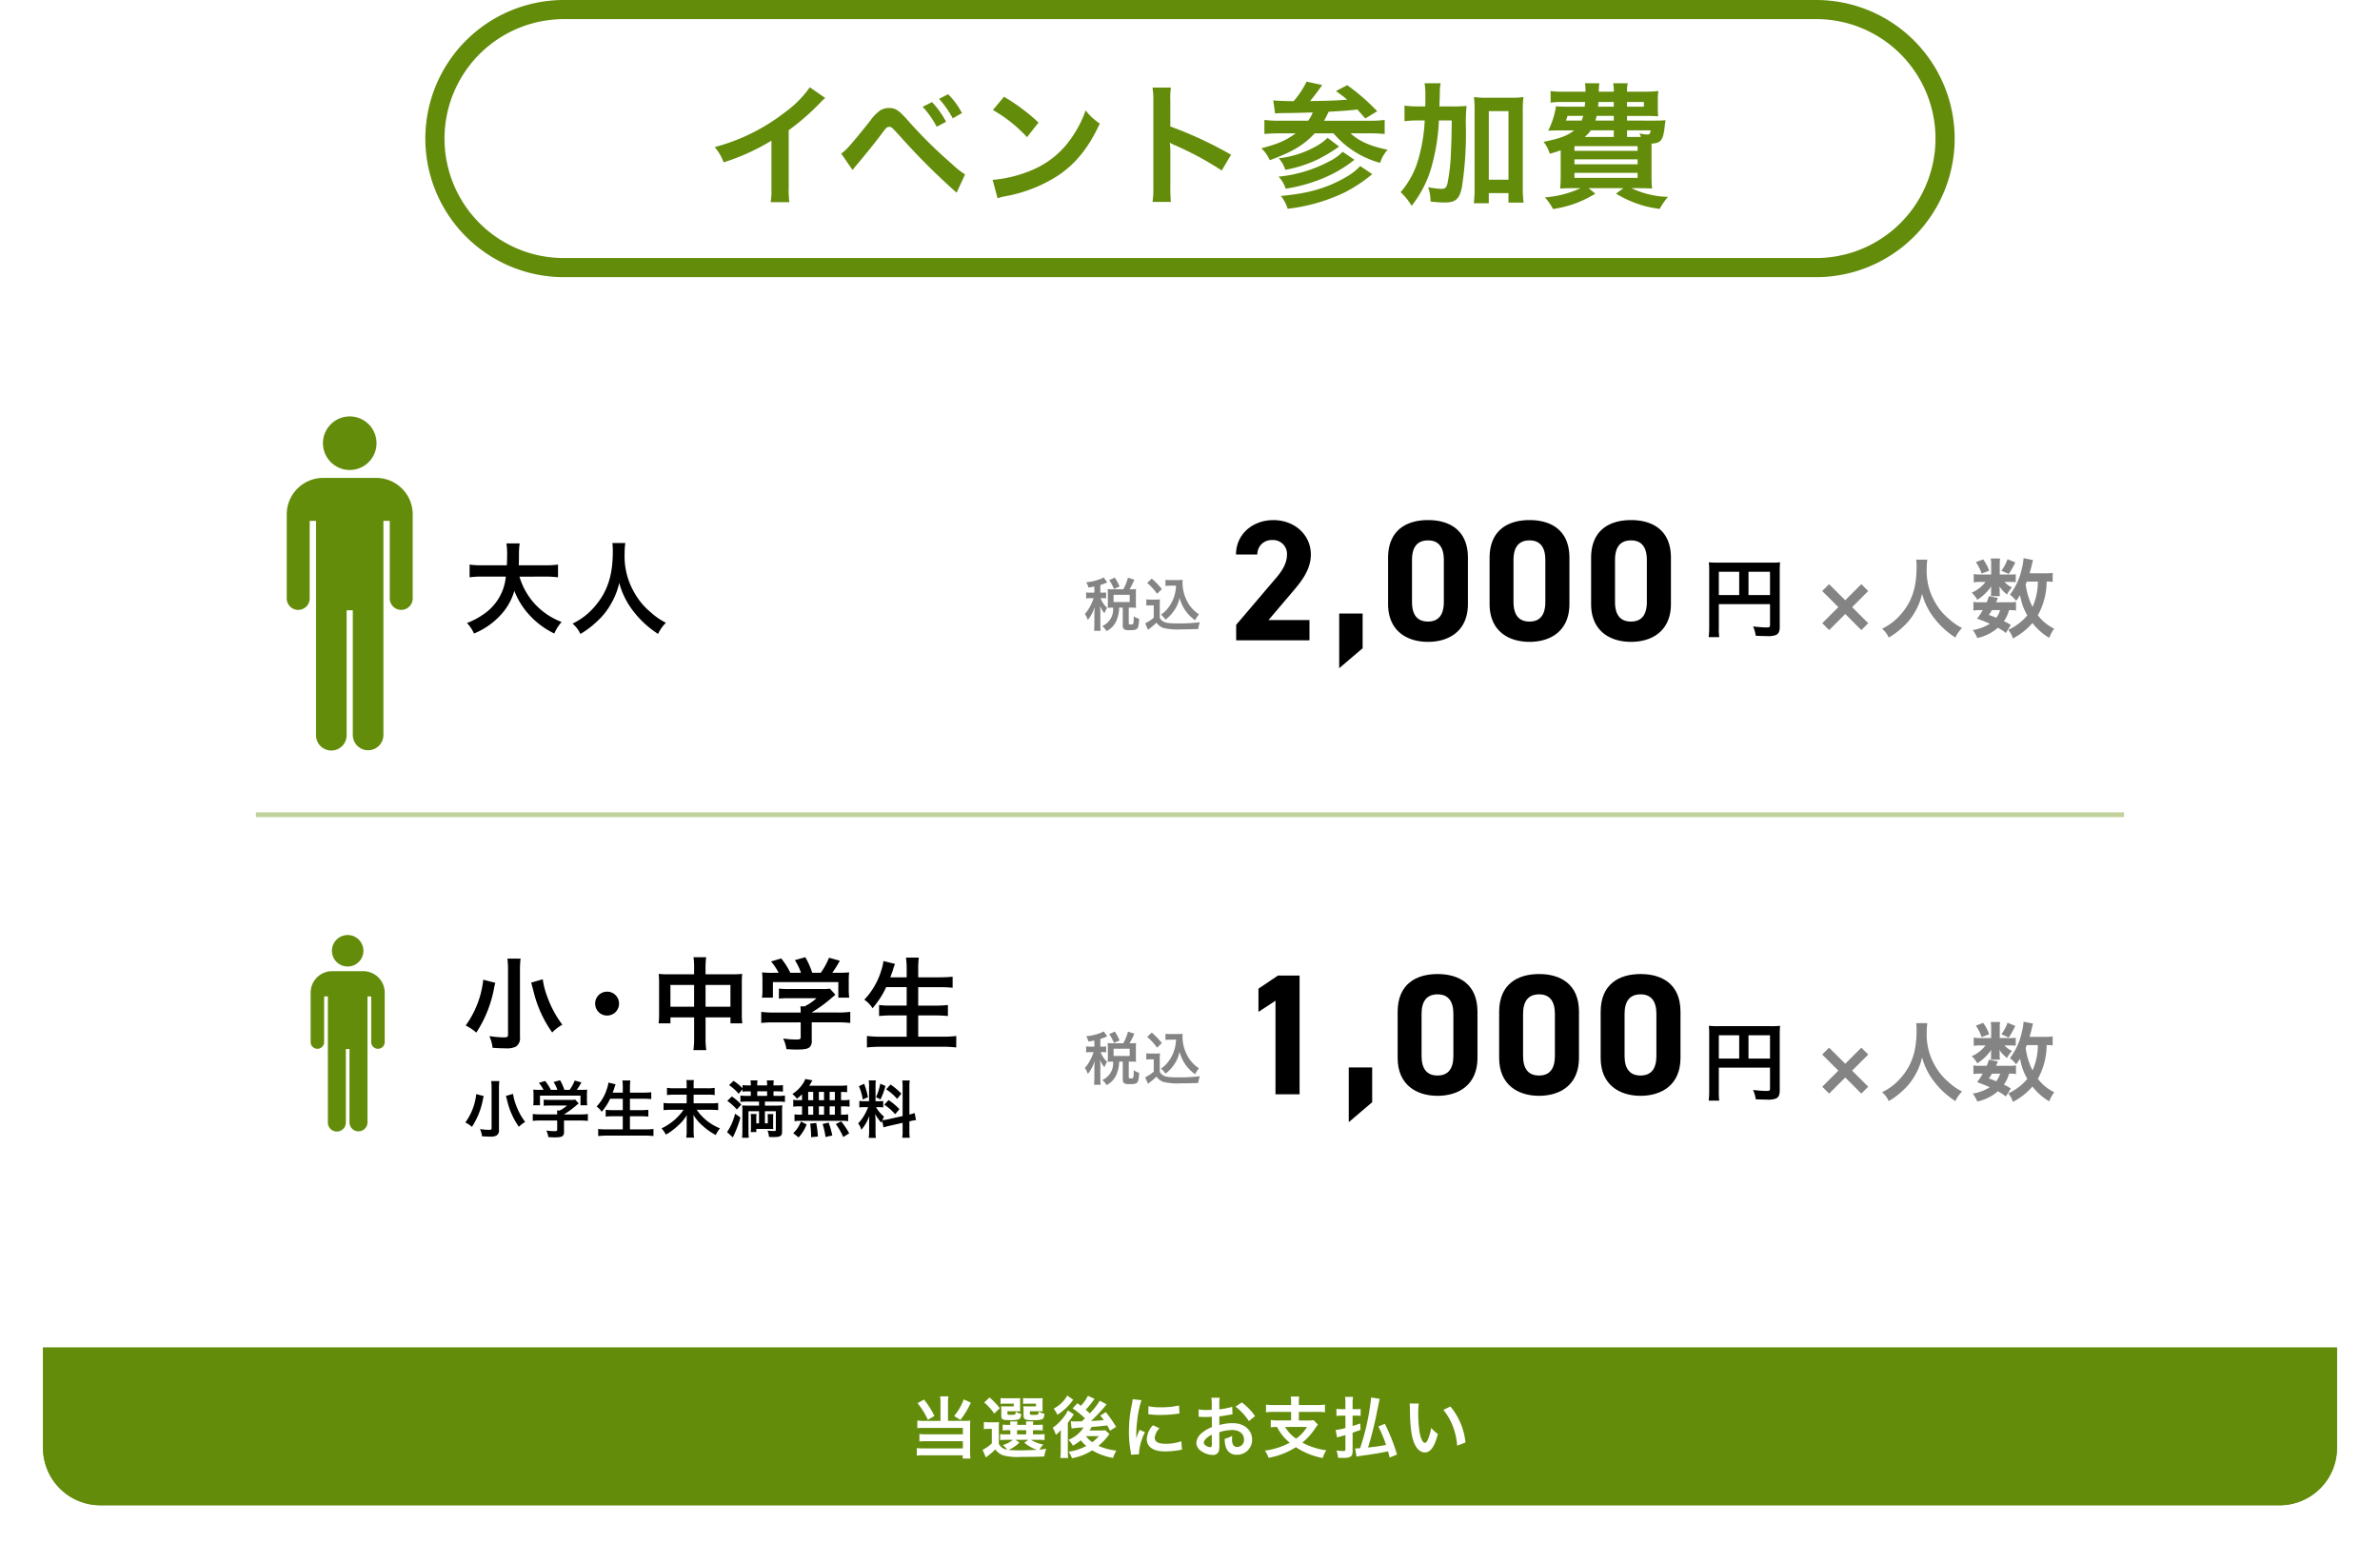 <svg xmlns="http://www.w3.org/2000/svg" width="498" height="327" viewBox="0 0 498 327"><defs><filter id="a" x="0" y="19" width="498" height="308" filterUnits="userSpaceOnUse"><feOffset dy="3"/><feGaussianBlur stdDeviation="3" result="b"/><feFlood flood-opacity=".161"/><feComposite operator="in" in2="b"/><feComposite in="SourceGraphic"/></filter></defs><g transform="translate(-3278 -5081)"><g transform="translate(3278 5081)" filter="url(#a)"><rect width="480" height="290" rx="12" transform="translate(9 25)" fill="#fff"/></g><rect width="320" height="58" rx="29" transform="translate(3367 5081)" fill="#fff"/><path d="M3396 5085a25.008 25.008 0 00-9.73 48.037A24.84 24.84 0 003396 5135h262a25.008 25.008 0 009.73-48.037A24.84 24.84 0 003658 5085h-262m0-4h262a29 29 0 010 58h-262a29 29 0 010-58z" fill="#638c0b"/><path d="M3447.452 5099.264a22.4 22.4 0 01-5.208 5.236 40.892 40.892 0 01-14.7 7.28 10.532 10.532 0 011.876 3.192 45.366 45.366 0 0010-4.536v9.856a15.749 15.749 0 01-.168 3.024h3.92a21.182 21.182 0 01-.14-3.108v-11.956a49.514 49.514 0 006.608-5.768 11.534 11.534 0 011.036-.98zm8.932 17.3c.392-.476.5-.616.952-1.148 1.512-1.792 3.864-4.7 5.012-6.244s1.26-1.624 1.708-1.624c.476 0 .476 0 2.268 1.96a142.678 142.678 0 0011.844 11.82l1.764-3.836a16.829 16.829 0 01-2.66-2.1 96.212 96.212 0 01-9.072-8.932c-2.128-2.408-2.772-2.856-4.172-2.856a3.561 3.561 0 00-1.9.532 9.478 9.478 0 00-2.1 2.212c-3.752 4.7-5.208 6.356-6.02 6.776zm14.672-13.216a18.9 18.9 0 012.944 4.176l1.96-1.036a18.146 18.146 0 00-2.94-4.116zm8.232 1.316a15.5 15.5 0 00-2.912-3.948l-1.876.98a20.63 20.63 0 012.856 4.06zm6.468-.644a29.4 29.4 0 017.14 5.684l2.408-3.052a39.656 39.656 0 00-7.224-5.4zm.98 18.48a9.912 9.912 0 011.848-.472 30.244 30.244 0 0010.668-4.2c3.836-2.548 6.5-5.852 8.876-10.976a12.074 12.074 0 01-2.968-2.744 23.381 23.381 0 01-2.856 5.6 18.707 18.707 0 01-8.316 6.86 26.68 26.68 0 01-8.288 2.072zm36.264.76a30.782 30.782 0 01-.112-3.108v-7.392a14.476 14.476 0 00-.112-1.9 9.047 9.047 0 00.952.476 66.246 66.246 0 019.908 5.344l1.96-3.3a82.262 82.262 0 00-12.712-5.912v-5.208a18.77 18.77 0 01.116-2.94h-3.84a18 18 0 01.168 2.856v17.948a18.862 18.862 0 01-.168 3.136zm21.808-18.508a11.992 11.992 0 011.456-.084 281.39 281.39 0 006.412-.14 6.317 6.317 0 01-.952 1.736h-5.88a23.983 23.983 0 01-3.276-.168v2.94c.9-.084 2.072-.14 3.332-.14h3.22c-2.016 1.484-3.64 2.212-7.2 3.136a7.208 7.208 0 011.764 2.492c4.736-1.736 7.06-3.108 9.416-5.624h3.92a19.622 19.622 0 009.772 6.188 6.927 6.927 0 011.564-2.748c-3.584-.728-5.992-1.792-7.756-3.444h3.836a32.933 32.933 0 013.3.14v-2.936a22.986 22.986 0 01-3.332.168h-9.348c.42-.756.588-1.092.952-1.876 2.716-.168 4.088-.252 6.02-.476l1.652 1.876 2.492-1.512a43.985 43.985 0 00-6.272-5.46l-2.352 1.232c1.148.84 1.484 1.092 2.352 1.792-2.436.2-3.024.224-7.784.308.812-.952 1.6-2.016 2.3-3a4.1 4.1 0 01.252-.364l-3.276-.7a18.467 18.467 0 01-2.716 4.088c-1.932-.028-3.36-.084-4.256-.168zm17.808 11a12.233 12.233 0 01-2.916 2.272c-3.888 2.296-7.948 3.476-13.688 3.976a8.352 8.352 0 011.428 2.688 37.256 37.256 0 0011.676-3.3 30.75 30.75 0 006.02-3.948zm-6.832-5.908a10.393 10.393 0 01-1.96 1.512 20.719 20.719 0 01-8.26 2.772 6.256 6.256 0 011.372 2.412 26.472 26.472 0 007.2-2.38 34.966 34.966 0 004.06-2.492zm3.164 2.916a10.082 10.082 0 01-2.716 1.96 28.562 28.562 0 01-10.7 3.248 6.34 6.34 0 011.484 2.52 33.634 33.634 0 008.092-2.3 26.785 26.785 0 006.3-3.752zm20.244-9.492c.084-2.464.084-2.464.084-3a9.908 9.908 0 01.168-1.848h-3.36a14.654 14.654 0 01.168 2.492c0 1.484 0 1.54-.028 2.352h-1.26a20.579 20.579 0 01-3.08-.168v3.276a19.63 19.63 0 012.828-.168h1.4a35.072 35.072 0 01-1.312 8.04 17.993 17.993 0 01-3.728 6.972 12.519 12.519 0 012.3 2.856 23.29 23.29 0 004.28-8.572 42.443 42.443 0 001.428-9.3h2.688c-.056 4.1-.056 4.1-.168 6.56a39 39 0 01-.728 6.64c-.252.924-.5 1.12-1.288 1.12a17.526 17.526 0 01-2.744-.34 9.6 9.6 0 01.5 3 26.817 26.817 0 002.94.2c2.3 0 3.108-.728 3.612-3.192a73.281 73.281 0 00.84-12.46 35.434 35.434 0 01.14-4.564 30.69 30.69 0 01-3.136.112zm10.332 18.144h4.116v1.988h3.16a23.5 23.5 0 01-.168-3.108v-16.044a22.192 22.192 0 01.14-2.94 16.144 16.144 0 01-2.52.14h-5.32a16.812 16.812 0 01-2.52-.14 22.192 22.192 0 01.14 2.94v16.072a26.015 26.015 0 01-.168 3.22h3.136zm0-17.164h4.116v14.364h-4.116zm28.924 1.988v-.98h3.78c1.008 0 1.848.028 2.744.084a13.066 13.066 0 01-.084-1.988v-1.12a14.361 14.361 0 01.112-2.184 25.51 25.51 0 01-2.744.14h-3.808a8.181 8.181 0 01.14-1.764h-3.052a7.724 7.724 0 01.14 1.764h-3.136a14.474 14.474 0 01.112-1.764h-3a10.768 10.768 0 01.112 1.764h-4.62a16.539 16.539 0 01-2.688-.14v2.436a15.915 15.915 0 012.688-.14h4.536c0 .308-.028.308-.084.98h-3.664c-1.12 0-1.792-.028-2.352-.084a17.158 17.158 0 01-1.624 5.1 77.103 77.103 0 012.324-.056h3.108c-1.484 1.148-2.856 1.652-6.412 2.408a6.774 6.774 0 011.124 1.984l.224.5c1.092-.336 1.484-.448 2.24-.728v5.212c0 1.2-.056 2.3-.112 2.8.644-.056 1.764-.084 2.968-.084h1.316a21.81 21.81 0 01-7.48 1.932 11.327 11.327 0 011.708 2.436 22.894 22.894 0 008.848-3.22l-1.4-1.148h7.28l-1.54 1.148a22.585 22.585 0 009.128 3.192 13.7 13.7 0 011.736-2.516 19.025 19.025 0 01-7.644-1.82h1.344c1.148 0 2.38.028 2.968.084a28.128 28.128 0 01-.112-2.968v-6.44c1.9-.112 2.352-.644 2.688-3 .168-1.428.168-1.428.252-1.9-.644.056-1.148.084-2.38.084zm2.38 3.416h-2.38v-1.372h4.928c-.084.756-.2.868-.756.868a6.388 6.388 0 01-1.568-.252 3.142 3.142 0 01.28.756zm-5.152 0h-6.076a6.306 6.306 0 001.26-1.372h4.816zm-6.384-4.4c-.14.42-.2.588-.336.98h-3.3a6.49 6.49 0 00.336-.98zm6.384 0v.98h-3.836c.112-.42.14-.56.252-.98zm0-2.912v.98h-3.276c.028-.448.056-.588.056-.98zm2.772 0h3.528v.98h-3.528zm-11 9.24h13.212v.98h-13.216zm0 2.772h13.212v1.036h-13.216zm0 2.828h13.212v1.04h-13.216z" fill="#638c0b"/><path d="M3392.136 5201.668a18.694 18.694 0 012.625.147v-2.667a17.487 17.487 0 01-2.646.147h-5.565c.021-.777.042-1.26.042-2.121a15.643 15.643 0 01.147-2.457h-2.772a14.031 14.031 0 01.147 2.1c0 1.092-.021 1.428-.063 2.478h-5.145a16.6 16.6 0 01-2.646-.147v2.667a15.959 15.959 0 012.625-.147h4.956a10.675 10.675 0 01-4.725 7.917 15.072 15.072 0 01-3.402 1.785 8.243 8.243 0 011.47 2.205 15.566 15.566 0 005.016-3.297 12.7 12.7 0 003.426-5.628 15.762 15.762 0 003.174 5.082 17.044 17.044 0 005.187 3.843 8.647 8.647 0 011.53-2.415 14.655 14.655 0 01-5.8-3.99 14.664 14.664 0 01-3.024-5.5zm14.007-7.035a13.736 13.736 0 01.084 1.764c0 5.04-1.134 8.484-3.843 11.592a14 14 0 01-4.578 3.511 6.282 6.282 0 011.638 2.163 17.712 17.712 0 003.256-2.419 14.621 14.621 0 003.234-4.032 15.027 15.027 0 001.637-4.242 16.6 16.6 0 002.793 5.73 20.442 20.442 0 005.336 4.959 7.813 7.813 0 011.636-2.331 13.985 13.985 0 01-3.255-2.268 14.076 14.076 0 01-3.318-3.99 15.074 15.074 0 01-2.063-8.27 13.894 13.894 0 01.147-2.163zM3552 5210.752h-8.568l5.112-6.012c1.584-1.872 3.744-4.428 3.744-7.7 0-4.1-3.384-7.2-7.848-7.2-4.284 0-7.812 2.916-7.812 7.2h4.464a2.964 2.964 0 013.1-3.024 2.9 2.9 0 013.1 3.024c0 1.62-.756 3.132-2.3 4.932l-8.332 9.788v3.24H3552zm11.12-1.368h-4.9v11.448l4.9-4.176zm22.032-11.664c0-5.8-3.888-7.884-8.352-7.884s-8.352 2.088-8.352 7.92v9.644c0 5.58 3.888 7.92 8.352 7.92s8.352-2.34 8.352-7.92zm-5.04.468v8.784c0 2.664-1.08 4.1-3.312 4.1-2.268 0-3.348-1.44-3.348-4.1v-8.784c0-2.664 1.08-4.1 3.348-4.1 2.232-.004 3.312 1.436 3.312 4.1zm26.28-.468c0-5.8-3.888-7.884-8.352-7.884s-8.352 2.088-8.352 7.92v9.644c0 5.58 3.888 7.92 8.352 7.92s8.352-2.34 8.352-7.92zm-5.04.468v8.784c0 2.664-1.08 4.1-3.312 4.1-2.268 0-3.348-1.44-3.348-4.1v-8.784c0-2.664 1.08-4.1 3.348-4.1 2.232-.004 3.312 1.436 3.312 4.1zm26.28-.468c0-5.8-3.888-7.884-8.352-7.884s-8.352 2.088-8.352 7.92v9.644c0 5.58 3.888 7.92 8.352 7.92s8.352-2.34 8.352-7.92zm-5.04.468v8.784c0 2.664-1.08 4.1-3.312 4.1-2.268 0-3.348-1.44-3.348-4.1v-8.784c0-2.664 1.08-4.1 3.348-4.1 2.232-.004 3.312 1.436 3.312 4.1zm15.062 9.232h10.71v4.392c0 .432-.108.486-.81.486-.648 0-1.548-.072-2.736-.2a6.926 6.926 0 01.558 1.944c.7.036 1.692.072 2.394.072a4.427 4.427 0 001.89-.25c.522-.27.74-.774.74-1.692v-11.538a17.714 17.714 0 01.072-1.962 16.5 16.5 0 01-1.962.072h-10.946a19.338 19.338 0 01-2-.072 15.508 15.508 0 01.074 1.728v11.772a17.1 17.1 0 01-.108 2.16h2.214a13.231 13.231 0 01-.09-2.088zm4.266-1.89h-4.266v-4.878h4.266zm1.944 0v-4.878h4.5v4.878zm-6.21 98.89h10.71v4.392c0 .432-.108.486-.81.486-.648 0-1.548-.072-2.736-.2a6.926 6.926 0 01.558 1.944c.7.036 1.692.072 2.394.072a4.427 4.427 0 001.89-.25c.522-.27.74-.774.74-1.692v-11.538a17.714 17.714 0 01.072-1.962 16.5 16.5 0 01-1.962.072h-10.946a19.338 19.338 0 01-2-.072 15.508 15.508 0 01.074 1.728v11.772a17.1 17.1 0 01-.108 2.16h2.214a13.231 13.231 0 01-.09-2.088zm4.266-1.89h-4.266v-4.878h4.266zm1.944 0v-4.878h4.5v4.878z"/><path d="M3664.109 5209.49l3.366 3.366 1.44-1.44-3.366-3.366 3.366-3.366-1.44-1.44-3.366 3.366-3.384-3.366-1.44 1.44 3.384 3.366-3.369 3.366 1.44 1.44zm14.85-11.376a11.774 11.774 0 01.072 1.512c0 4.32-.972 7.272-3.294 9.936a12 12 0 01-3.924 3.006 5.385 5.385 0 011.4 1.854 15.182 15.182 0 002.79-2.07 12.532 12.532 0 002.776-3.452 12.88 12.88 0 001.4-3.636 14.231 14.231 0 002.398 4.91 17.522 17.522 0 004.572 4.248 6.7 6.7 0 011.4-2 11.987 11.987 0 01-2.786-1.942 12.065 12.065 0 01-2.844-3.42 12.921 12.921 0 01-1.764-7.092 11.909 11.909 0 01.126-1.854zm28.548 2.772a9.748 9.748 0 01-1.692.09h-3.132c.2-.7.36-1.314.468-1.782.144-.612.18-.774.252-.99l-1.98-.4a13.047 13.047 0 01-.432 2.448 13.214 13.214 0 01-2.43 5.184 6.317 6.317 0 011.3 1.3c.378-.5.5-.684.828-1.188a12.286 12.286 0 001.511 4.23 11.174 11.174 0 01-2.556 2.25 11 11 0 01-1.425.772 5.566 5.566 0 01.972 1.8 13.963 13.963 0 004.086-3.22 12.326 12.326 0 003.51 3.1 8.254 8.254 0 011.044-1.912 9.569 9.569 0 01-3.42-2.808 14.712 14.712 0 001.836-7.06 9.2 9.2 0 011.26.072zm-3.1 1.818a13.035 13.035 0 01-1.107 5.296 14.157 14.157 0 01-1.44-4.734c.09-.234.09-.234.234-.558zm-5.652 9.09a9.315 9.315 0 00-1.458-.81 6.684 6.684 0 001.08-2.3 7.111 7.111 0 011.458.09v-1.822a6.365 6.365 0 01-1.332.09h-2.84c.144-.342.216-.468.378-.918l-1.872-.36a13.025 13.025 0 01-.469 1.278h-1.349a7.481 7.481 0 01-1.422-.09v1.818a7.714 7.714 0 011.422-.09h.522a15.052 15.052 0 01-1.173 1.782c1.278.468 1.764.666 2.664 1.062a9.843 9.843 0 01-3.564 1.332 7.862 7.862 0 01.936 1.656 9.441 9.441 0 004.3-2.142 9.591 9.591 0 011.674 1.1zm-2.246-3.114a4.643 4.643 0 01-.81 1.6c-.54-.234-.774-.324-1.53-.594.324-.486.378-.576.63-1.008zm-.072-7.452v-2.16a7.072 7.072 0 01.072-1.188h-1.962a5.753 5.753 0 01.09 1.224v2.124h-2.137a8.566 8.566 0 01-1.512-.09v1.728a8.466 8.466 0 011.494-.09h.972a7.194 7.194 0 01-2.88 2.25 6.122 6.122 0 011.165 1.494 10.224 10.224 0 002.934-2.826 7.944 7.944 0 00-.054.774v.684a3.314 3.314 0 01-.054.594h1.926a2.7 2.7 0 01-.072-.666v-.648c0-.144-.018-.36-.054-.738a6.522 6.522 0 001.6 1.71 5.789 5.789 0 011.044-1.476 4.871 4.871 0 01-1.584-1.152h1.206a8.666 8.666 0 011.152.054v-1.656a8.3 8.3 0 01-1.152.054zm-5-2.592a9.335 9.335 0 011.202 2.394l1.584-.594a8.978 8.978 0 00-1.26-2.376zm6.624-.612a8.9 8.9 0 01-1.278 2.412l1.53.684a15.5 15.5 0 001.368-2.43zm-191.069 7.004h-.768a5.05 5.05 0 01-.96-.06v1.272a4.974 4.974 0 01.96-.06h.6a10.094 10.094 0 01-.7 1.668 8.532 8.532 0 01-1.124 1.644 4.32 4.32 0 01.612 1.248 7.722 7.722 0 001.452-2.76c-.024.3-.072 1.248-.072 1.476v2.076a11.906 11.906 0 01-.072 1.476h1.392a9.558 9.558 0 01-.072-1.476v-2.4c0-.384-.036-1.08-.072-1.368a6.189 6.189 0 00.924 1.584 7.423 7.423 0 01.432-.936l.108-.216a5.541 5.541 0 01-1.272-1.848 1.037 1.037 0 01-.084-.168h.336a5.267 5.267 0 01.84.048v-1.248a5.079 5.079 0 01-.84.048h-.372v-1.608a11.422 11.422 0 001.128-.408c.18-.084.192-.1.312-.144l-.744-1.044a2.659 2.659 0 01-.516.276 10.983 10.983 0 01-3.144.756 3.43 3.43 0 01.468 1.1c.624-.1.84-.132 1.248-.216zm3.744-.708a7.771 7.771 0 01-.96-.048c.024.276.036.588.036.876v2.16c0 .336-.012.624-.036.9a7.694 7.694 0 01.948-.048h.18a3.778 3.778 0 01-2.268 3.852 3.448 3.448 0 01.888 1.056 4.269 4.269 0 002.088-2.2 7.244 7.244 0 00.564-2.708h.756v3.7c0 .792.288 1.02 1.32 1.02 1.128 0 1.512-.084 1.74-.408.216-.292.288-.664.372-1.972a3.389 3.389 0 01-1.128-.54c-.024 1.656-.048 1.716-.536 1.716-.456 0-.516-.024-.516-.252v-3.264h.54a8.523 8.523 0 011 .048 6.6 6.6 0 01-.048-.888v-2.208a5.877 5.877 0 01.048-.84 8.261 8.261 0 01-1 .048h-.372a16.631 16.631 0 001-2l-1.332-.432a10.034 10.034 0 01-.98 2.432zm.276 1.152h3.372v1.512h-3.372zm1.248-1.74a10.482 10.482 0 00-1-1.86l-1.164.54a8.011 8.011 0 01.988 1.848zm11.82-.168a8.834 8.834 0 01-.228 1.668 7.781 7.781 0 01-1.332 2.856 6.45 6.45 0 01-1.584 1.536 6.849 6.849 0 01.948 1.044 7.663 7.663 0 001.616-1.644 7.055 7.055 0 001.312-2.924 8.487 8.487 0 001.344 2.84 8.66 8.66 0 001.92 1.872 5.762 5.762 0 01.792-1.26 7.2 7.2 0 01-2.64-3.084 8.235 8.235 0 01-.792-3.48c0-.2 0-.372.024-.648a5.677 5.677 0 01-.876.048h-1.716a5.322 5.322 0 01-1-.06v1.3a6.072 6.072 0 011-.06zm-6.036-.576a12.337 12.337 0 012.064 2.268l1-.972a14.821 14.821 0 00-2.108-2.196zm-.18 4.752a4.423 4.423 0 01.816-.06h.732v2.58a7.635 7.635 0 01-1.788 1.176l.588 1.364.18-.14c.084-.072.156-.132.36-.288a10.882 10.882 0 001.236-1.072 2.859 2.859 0 001.524 1.132 12.864 12.864 0 003.564.276c.828 0 2.568-.036 3.636-.072a6.559 6.559 0 01.36-1.428 33.08 33.08 0 01-4.452.252c-2.064 0-2.688-.084-3.264-.444a1.505 1.505 0 01-.684-.768v-2.508a12.343 12.343 0 01.048-1.32 5.2 5.2 0 01-.912.06h-.984a5.367 5.367 0 01-.96-.06zm-10.872 92.288h-.768a5.05 5.05 0 01-.96-.06v1.272a4.974 4.974 0 01.96-.06h.6a10.094 10.094 0 01-.7 1.668 8.532 8.532 0 01-1.124 1.644 4.32 4.32 0 01.612 1.248 7.722 7.722 0 001.452-2.76c-.024.3-.072 1.248-.072 1.476v2.076a11.906 11.906 0 01-.072 1.476h1.392a9.558 9.558 0 01-.072-1.476v-2.4c0-.384-.036-1.08-.072-1.368a6.189 6.189 0 00.924 1.584 7.423 7.423 0 01.432-.936l.108-.216a5.541 5.541 0 01-1.272-1.848 1.037 1.037 0 01-.084-.168h.336a5.267 5.267 0 01.84.048v-1.248a5.079 5.079 0 01-.84.048h-.372v-1.608a11.422 11.422 0 001.128-.408c.18-.084.192-.1.312-.144l-.744-1.044a2.659 2.659 0 01-.516.276 10.983 10.983 0 01-3.144.756 3.43 3.43 0 01.468 1.1c.624-.1.84-.132 1.248-.216zm3.744-.708a7.771 7.771 0 01-.96-.048c.024.276.036.588.036.876v2.16c0 .336-.012.624-.036.9a7.694 7.694 0 01.948-.048h.18a3.778 3.778 0 01-2.268 3.852 3.448 3.448 0 01.888 1.056 4.269 4.269 0 002.088-2.2 7.244 7.244 0 00.564-2.708h.756v3.7c0 .792.288 1.02 1.32 1.02 1.128 0 1.512-.084 1.74-.408.216-.292.288-.664.372-1.972a3.389 3.389 0 01-1.128-.54c-.024 1.656-.048 1.716-.536 1.716-.456 0-.516-.024-.516-.252v-3.264h.54a8.523 8.523 0 011 .048 6.6 6.6 0 01-.048-.888v-2.208a5.877 5.877 0 01.048-.84 8.261 8.261 0 01-1 .048h-.372a16.631 16.631 0 001-2l-1.332-.432a10.034 10.034 0 01-.98 2.432zm.276 1.152h3.372v1.512h-3.372zm1.248-1.74a10.482 10.482 0 00-1-1.86l-1.164.54a8.011 8.011 0 01.988 1.848zm11.82-.168a8.834 8.834 0 01-.228 1.668 7.781 7.781 0 01-1.332 2.856 6.45 6.45 0 01-1.584 1.536 6.849 6.849 0 01.948 1.044 7.663 7.663 0 001.616-1.644 7.055 7.055 0 001.312-2.924 8.487 8.487 0 001.344 2.84 8.66 8.66 0 001.92 1.872 5.762 5.762 0 01.792-1.26 7.2 7.2 0 01-2.64-3.084 8.235 8.235 0 01-.792-3.48c0-.2 0-.372.024-.648a5.677 5.677 0 01-.876.048h-1.716a5.322 5.322 0 01-1-.06v1.3a6.072 6.072 0 011-.06zm-6.036-.576a12.337 12.337 0 012.064 2.268l1-.972a14.821 14.821 0 00-2.108-2.196zm-.18 4.752a4.423 4.423 0 01.816-.06h.732v2.58a7.635 7.635 0 01-1.788 1.176l.588 1.364.18-.14c.084-.072.156-.132.36-.288a10.882 10.882 0 001.236-1.072 2.859 2.859 0 001.524 1.132 12.864 12.864 0 003.564.276c.828 0 2.568-.036 3.636-.072a6.559 6.559 0 01.36-1.428 33.08 33.08 0 01-4.452.252c-2.064 0-2.688-.084-3.264-.444a1.505 1.505 0 01-.684-.768v-2.508a12.343 12.343 0 01.048-1.32 5.2 5.2 0 01-.912.06h-.984a5.367 5.367 0 01-.96-.06zm146.245 3.75l3.366 3.366 1.44-1.44-3.366-3.366 3.366-3.366-1.44-1.44-3.366 3.366-3.384-3.366-1.44 1.44 3.384 3.366-3.369 3.366 1.44 1.44zm14.85-11.376a11.774 11.774 0 01.072 1.512c0 4.32-.972 7.272-3.294 9.936a12 12 0 01-3.924 3.006 5.385 5.385 0 011.4 1.854 15.182 15.182 0 002.79-2.07 12.532 12.532 0 002.776-3.452 12.88 12.88 0 001.4-3.636 14.231 14.231 0 002.398 4.91 17.522 17.522 0 004.572 4.248 6.7 6.7 0 011.4-2 11.987 11.987 0 01-2.786-1.942 12.065 12.065 0 01-2.844-3.42 12.921 12.921 0 01-1.764-7.092 11.909 11.909 0 01.126-1.854zm28.548 2.772a9.748 9.748 0 01-1.692.09h-3.132c.2-.7.36-1.314.468-1.782.144-.612.18-.774.252-.99l-1.98-.4a13.047 13.047 0 01-.432 2.448 13.214 13.214 0 01-2.43 5.184 6.317 6.317 0 011.3 1.3c.378-.5.5-.684.828-1.188a12.286 12.286 0 001.511 4.23 11.174 11.174 0 01-2.556 2.25 11 11 0 01-1.425.772 5.566 5.566 0 01.972 1.8 13.963 13.963 0 004.086-3.22 12.326 12.326 0 003.51 3.1 8.254 8.254 0 011.044-1.912 9.569 9.569 0 01-3.42-2.808 14.712 14.712 0 001.836-7.06 9.2 9.2 0 011.26.072zm-3.1 1.818a13.035 13.035 0 01-1.107 5.296 14.157 14.157 0 01-1.44-4.734c.09-.234.09-.234.234-.558zm-5.652 9.09a9.315 9.315 0 00-1.458-.81 6.684 6.684 0 001.08-2.3 7.111 7.111 0 011.458.09v-1.822a6.365 6.365 0 01-1.332.09h-2.84c.144-.342.216-.468.378-.918l-1.872-.36a13.025 13.025 0 01-.469 1.278h-1.349a7.481 7.481 0 01-1.422-.09v1.818a7.714 7.714 0 011.422-.09h.522a15.052 15.052 0 01-1.173 1.782c1.278.468 1.764.666 2.664 1.062a9.843 9.843 0 01-3.564 1.332 7.862 7.862 0 01.936 1.656 9.441 9.441 0 004.3-2.142 9.591 9.591 0 011.674 1.1zm-2.246-3.114a4.643 4.643 0 01-.81 1.6c-.54-.234-.774-.324-1.53-.594.324-.486.378-.576.63-1.008zm-.072-7.452v-2.16a7.072 7.072 0 01.072-1.188h-1.962a5.753 5.753 0 01.09 1.224v2.124h-2.137a8.566 8.566 0 01-1.512-.09v1.728a8.466 8.466 0 011.494-.09h.972a7.194 7.194 0 01-2.88 2.25 6.122 6.122 0 011.165 1.494 10.224 10.224 0 002.934-2.826 7.944 7.944 0 00-.054.774v.684a3.314 3.314 0 01-.054.594h1.926a2.7 2.7 0 01-.072-.666v-.648c0-.144-.018-.36-.054-.738a6.522 6.522 0 001.6 1.71 5.789 5.789 0 011.044-1.476 4.871 4.871 0 01-1.584-1.152h1.206a8.666 8.666 0 011.152.054v-1.656a8.3 8.3 0 01-1.152.054zm-5-2.592a9.335 9.335 0 011.202 2.394l1.584-.594a8.978 8.978 0 00-1.26-2.376zm6.624-.612a8.9 8.9 0 01-1.278 2.412l1.53.684a15.5 15.5 0 001.368-2.43z" fill="#848484"/><path d="M3384.177 5281.612a20.318 20.318 0 01.123 2.541v13.44c0 .4-.21.5-.9.5a20.681 20.681 0 01-3-.273 8.377 8.377 0 01.672 2.457c1.008.063 1.89.105 2.688.105a4.282 4.282 0 002.184-.357 2.037 2.037 0 00.856-1.97v-13.881a20.459 20.459 0 01.126-2.562zm4.977 5.019c.42 1.575.63 2.394.651 2.478a24.8 24.8 0 003.738 7.959 9.607 9.607 0 012.121-1.638 21.8 21.8 0 01-3.129-5.8 16.378 16.378 0 01-.966-3.7zm-10.038-.609a19.922 19.922 0 01-3.675 9.578 10.818 10.818 0 012.226 1.489 25.542 25.542 0 003.78-9.66c.063-.231.063-.252.126-.5.021-.063.042-.147.084-.252zm25.914 2.5a2.492 2.492 0 00-2.5 2.5 2.492 2.492 0 002.5 2.5 2.492 2.492 0 002.5-2.5 2.492 2.492 0 00-2.5-2.501zm18.207-3.633h-5.523a16.18 16.18 0 01-1.89-.084 16.44 16.44 0 01.084 1.827v6.426a15.739 15.739 0 01-.1 2.1h2.478v-1.258h4.956v4.26a17.607 17.607 0 01-.147 2.6h2.688a16.52 16.52 0 01-.147-2.6v-4.26h5.208v1.26h2.478a14.453 14.453 0 01-.1-2.1v-6.4a15.417 15.417 0 01.078-1.86 15.018 15.018 0 01-1.911.084h-5.758v-1.365a15.4 15.4 0 01.126-2.2h-2.646a13.615 13.615 0 01.126 2.289zm0 2.226v4.557h-4.956v-4.557zm2.394 4.557v-4.557h5.208v4.557zm19.908 3.275v3.108c0 .42-.147.483-1.071.483a19.115 19.115 0 01-2.6-.21 7.969 7.969 0 01.693 2.226c1.092.063 1.785.084 2.058.084 1.89 0 2.6-.168 2.961-.693a2.028 2.028 0 00.273-1.323v-3.675h5.46a20.746 20.746 0 012.6.126v-2.331a17.3 17.3 0 01-2.583.147h-5.481v-.021a29.4 29.4 0 004.2-3.066c.4-.336.4-.336.756-.63l-1.155-1.281a9.491 9.491 0 01-1.6.084h-6.95a15.314 15.314 0 01-2.121-.1v2.1a20.8 20.8 0 012.1-.084h5.775a11.121 11.121 0 01-2.478 1.7h-.9a9.824 9.824 0 01.063 1.155v.147h-5.712a17.819 17.819 0 01-2.541-.147v2.331a20.459 20.459 0 012.562-.126zm-5.607-10.374a20.2 20.2 0 01-2.478-.084 13.8 13.8 0 01.084 1.743v1.932a9.207 9.207 0 01-.1 1.617h2.289v-3.255h13.687v3.255h2.286a12.73 12.73 0 01-.105-1.6v-1.953a13.18 13.18 0 01.084-1.743 25.277 25.277 0 01-2.583.084h-.945a22 22 0 001.575-2.52l-2.268-.63a13.913 13.913 0 01-1.722 3.15h-1.782a16.616 16.616 0 00-1.449-3.255l-2.184.609a12.282 12.282 0 011.279 2.65h-2.224a15.484 15.484 0 00-1.911-3l-2.121.63a12.165 12.165 0 011.575 2.373zm27.783 3v3.867h-3.255a19.27 19.27 0 01-2.52-.126v2.31a22.027 22.027 0 012.541-.124h3.234v4.45h-5.4a24.622 24.622 0 01-2.915-.15v2.4a27.005 27.005 0 012.982-.147h12.852a24.482 24.482 0 012.856.147v-2.4a23.018 23.018 0 01-2.919.147h-5.041v-4.447h3.633a23.345 23.345 0 012.583.126v-2.31a21.8 21.8 0 01-2.583.126h-3.633v-3.864h4.431c1.008 0 1.869.042 2.772.126v-2.31c-.861.084-1.764.126-2.835.126h-4.368v-1.62a19.58 19.58 0 01.126-2.5h-2.688a17.123 17.123 0 01.147 2.52v1.6h-3.423q.409-1.1.567-1.575a5.032 5.032 0 01.21-.693 3.319 3.319 0 00.189-.546l-2.394-.588a11.4 11.4 0 01-.462 1.953 15.23 15.23 0 01-3.549 6.129 6.371 6.371 0 011.722 1.785 18.554 18.554 0 002.856-4.41zm-86.934 19.663a12.578 12.578 0 01.078 1.573v8.32c0 .247-.13.312-.559.312a12.8 12.8 0 01-1.859-.169 5.186 5.186 0 01.416 1.521c.624.039 1.17.065 1.664.065a2.651 2.651 0 001.352-.221 1.261 1.261 0 00.533-1.222v-8.593a12.665 12.665 0 01.078-1.586zm3.081 3.107c.26.975.39 1.482.4 1.534a15.353 15.353 0 002.317 4.923 5.947 5.947 0 011.313-1.01 13.5 13.5 0 01-1.937-3.59 10.139 10.139 0 01-.6-2.288zm-6.214-.377a12.332 12.332 0 01-2.275 5.928 6.7 6.7 0 011.378.923 15.812 15.812 0 002.34-5.98c.039-.143.039-.156.078-.312.013-.039.026-.091.052-.156zm16.939 5.525v1.924c0 .26-.091.3-.663.3a11.833 11.833 0 01-1.612-.13 4.933 4.933 0 01.429 1.377c.676.039 1.105.052 1.274.052 1.17 0 1.612-.1 1.833-.429a1.255 1.255 0 00.169-.819v-2.275h3.38a12.843 12.843 0 011.612.078v-1.443a10.708 10.708 0 01-1.6.091h-3.393v-.017a18.2 18.2 0 002.6-1.9c.247-.208.247-.208.468-.39l-.715-.793a5.876 5.876 0 01-.988.052h-4.3a9.48 9.48 0 01-1.313-.065v1.3a12.879 12.879 0 011.3-.052h3.575a6.884 6.884 0 01-1.534 1.053h-.559a6.083 6.083 0 01.039.715v.091h-3.536a11.031 11.031 0 01-1.573-.091v1.443a12.665 12.665 0 011.586-.078zm-3.471-6.422a12.5 12.5 0 01-1.534-.052 8.544 8.544 0 01.052 1.083v1.2a5.7 5.7 0 01-.065 1h1.417v-2.022h8.476v2.015h1.417a7.88 7.88 0 01-.065-.988v-1.205a8.16 8.16 0 01.052-1.079 15.648 15.648 0 01-1.6.052h-.585a13.619 13.619 0 00.975-1.56l-1.4-.39a8.613 8.613 0 01-1.066 1.95h-1.1a10.286 10.286 0 00-.9-2.015l-1.352.377a7.6 7.6 0 01.793 1.638h-1.378a9.585 9.585 0 00-1.183-1.859l-1.313.39a7.53 7.53 0 01.975 1.469zm17.2 1.859v2.392h-2.016a11.929 11.929 0 01-1.56-.078v1.43a13.636 13.636 0 011.573-.078h2v2.756h-3.341a15.242 15.242 0 01-1.807-.091v1.482a16.718 16.718 0 011.848-.091h7.956a15.155 15.155 0 011.768.091v-1.482a14.249 14.249 0 01-1.807.091h-3.12v-2.756h2.249a14.451 14.451 0 011.6.078v-1.43a13.493 13.493 0 01-1.6.078h-2.249v-2.392h2.743c.624 0 1.157.026 1.716.078v-1.43a17.78 17.78 0 01-1.755.078h-2.7v-1a12.121 12.121 0 01.078-1.547h-1.664a10.6 10.6 0 01.091 1.56v.988h-2.119q.253-.682.351-.975a3.114 3.114 0 01.13-.429 2.055 2.055 0 00.117-.338l-1.482-.364a7.055 7.055 0 01-.286 1.209 9.428 9.428 0 01-2.2 3.8 3.944 3.944 0 011.066 1.105 11.486 11.486 0 001.768-2.73zm14.82-2.184v-.78a4.547 4.547 0 01.065-.936h-1.586a4.885 4.885 0 01.065.923v.793h-2.561a9.708 9.708 0 01-1.56-.091v1.508a10.484 10.484 0 011.573-.078h2.548v1.807h-3.29a12.851 12.851 0 01-1.547-.078v1.508a13.715 13.715 0 011.56-.078h2.626a11.381 11.381 0 01-1.599 1.858 11.867 11.867 0 01-3 2.028 6.715 6.715 0 01.9 1.313 13.1 13.1 0 002.57-1.91 9.677 9.677 0 001.82-2.171c-.039.611-.039.793-.039 1.222v2.093a8.482 8.482 0 01-.091 1.391h1.638a9.437 9.437 0 01-.091-1.4v-2.149c0-.26-.013-.468-.039-1.209a9.207 9.207 0 001.976 2.327 12.975 12.975 0 002.689 1.885 7.4 7.4 0 01.884-1.4 10.632 10.632 0 01-4.862-3.874h2.915a13.019 13.019 0 011.573.078v-1.512a11.881 11.881 0 01-1.573.078h-3.562v-1.807h2.847a9.7 9.7 0 011.56.078v-1.508a8.968 8.968 0 01-1.573.091zm13.689 2.782v.845h-2.548a9.541 9.541 0 01-.975-.039c.026.351.039.637.039 1.1v4.168a11.932 11.932 0 01-.078 1.5h1.417a10.888 10.888 0 01-.065-1.43v-4.129h2.21v2.535h-.572v-.949a9.086 9.086 0 01.039-1h-1.209a7.152 7.152 0 01.052 1v1.716a7.734 7.734 0 01-.053 1.057h1.17v-.65h2.665c.455.013.754.013.884.026a9.818 9.818 0 01-.026-.988v-1.148a8.611 8.611 0 01.039-1h-1.2a9.587 9.587 0 01.039 1v.936h-.6v-2.535h2.288v3.848c0 .26-.052.3-.4.3a11.737 11.737 0 01-1.339-.1 4.6 4.6 0 01.298 1.321c.247.026.312.026.585.039h.494c1.313 0 1.664-.234 1.664-1.118v-4.173a8.678 8.678 0 01.065-1.339 13.217 13.217 0 01-1.43.052h-2.223v-.845h2.745a9.877 9.877 0 011.443.078v-1.352a7.539 7.539 0 01-1.443.078h-.949v-.949h.7a11.3 11.3 0 011.274.065v-1.365a11.465 11.465 0 01-1.3.065h-.676v-.091a6.19 6.19 0 01.065-.962h-1.469a4.99 4.99 0 01.065.962v.091h-2.067v-.091a4.75 4.75 0 01.065-.962h-1.469a6.317 6.317 0 01.065.962v.091h-.442a11.044 11.044 0 01-1.287-.065v.65a10.994 10.994 0 00-1.885-1.547l-.936.9a10.052 10.052 0 012 1.794l.819-.923v.494a8.912 8.912 0 011.261-.065h.468v.949h-.793a9 9 0 01-1.378-.078v1.345a9.965 9.965 0 011.417-.078zm-.377-1.2v-.949h2.067v.949zm-6.266 1.053a11.369 11.369 0 012 1.794l.936-1.014a11.138 11.138 0 00-1.988-1.712zm1.625 2.678a11.264 11.264 0 01-1.678 3.852l1.222 1.118a3.283 3.283 0 01.208-.468 24.076 24.076 0 001.378-3.7zm14.013-2.83h-.559a6.749 6.749 0 01-1.274-.078v1.456a7 7 0 011.274-.078h.559v1.742h-.3a8.35 8.35 0 01-1.273-.069v1.43a5.985 5.985 0 011.153-.074h8.866a6.09 6.09 0 011.209.078v-1.434a7.5 7.5 0 01-1.235.065h-.26v-1.738h.507a6.831 6.831 0 011.274.078v-1.456a6.749 6.749 0 01-1.274.078h-.507v-1.727c.663.013.845.026 1.274.065v-1.43a12.332 12.332 0 01-1.638.078h-6.305c.182-.273.286-.442.416-.663a4.127 4.127 0 01.273-.47l-1.508-.286a3.234 3.234 0 01-.273.637 7.475 7.475 0 01-2.419 2.509 5.81 5.81 0 01.949.988 12.225 12.225 0 001.066-.91zm1.287-1.727h1.053v1.729h-1.053zm0 3.029h1.053v1.742h-1.053zm2.236 1.742v-1.744h1.079v1.742zm0-3.042v-1.729h1.079v1.729zm2.249 3.042v-1.744h1.1v1.742zm0-3.042v-1.729h1.1v1.729zm4.095 6.94a14.549 14.549 0 00-1.687-2.496l-1.118.559a12.97 12.97 0 011.557 2.717zm-3.536.455a18.018 18.018 0 00-.767-2.7l-1.261.286a15.043 15.043 0 01.611 2.73zm-3.016.221a17.53 17.53 0 00-.351-2.845l-1.261.143a22.576 22.576 0 01.195 2.3v.532zm-4.03.182a8.564 8.564 0 001.677-2.727l-1.2-.6a6.185 6.185 0 01-1.608 2.43zm17.771-2.106a15.07 15.07 0 011.235-.325l2.756-.624v1.573a9.426 9.426 0 01-.078 1.547h1.573a9.533 9.533 0 01-.078-1.534v-1.9l.13-.026a9.5 9.5 0 011.248-.232l-.273-1.482a7.928 7.928 0 01-1.105.325v-5.643a9.188 9.188 0 01.078-1.495h-1.573a8.9 8.9 0 01.078 1.508v5.941l-3.042.676a8.706 8.706 0 01-1.2.182 7.58 7.58 0 01.364-.728 6.9 6.9 0 01-1.673-1.984h.468a7.561 7.561 0 011.027.052v-1.352a6.584 6.584 0 01-1 .052h-.611v-3.098a7.761 7.761 0 01.065-1.261h-1.482a8.044 8.044 0 01.065 1.274v3.081h-.871a6.456 6.456 0 01-1.17-.065v1.378a6.726 6.726 0 011.17-.065h.676a10.961 10.961 0 01-.689 1.469 8.548 8.548 0 01-1.4 1.924 3.916 3.916 0 01.663 1.339 8.98 8.98 0 001.685-2.928 27.94 27.94 0 00-.052 1.56v1.68a8.418 8.418 0 01-.091 1.378h1.508a7.689 7.689 0 01-.077-1.352v-2.145c0-.416-.013-.6-.078-1.482a9.617 9.617 0 001.312 1.833c.065-.208.078-.273.143-.442zm-5.161-8.621a10.49 10.49 0 01.806 2.782l1.092-.468a15.811 15.811 0 00-.793-2.808zm4.472-.52a10.814 10.814 0 01-.9 2.808l.949.494a15.732 15.732 0 001.04-2.821zm1.235 1.183a10.982 10.982 0 012.3 2l.884-1.092a12.627 12.627 0 00-2.275-1.911zm-.4 3.211a11.371 11.371 0 012.288 2l.884-1.053a11.862 11.862 0 00-2.265-1.907z"/><g transform="translate(3338 5167)" fill="#638c0b"><circle cx="5.608" cy="5.608" r="5.608" transform="rotate(-13.282 14.283 -26.338)"/><path d="M18.728 14.008h-11.1A7.641 7.641 0 00-.004 21.64v17.59a2.403 2.403 0 104.806 0V23.001h1.323v44.8a3.204 3.204 0 106.407 0V41.709h1.288v26.087a3.204 3.204 0 006.408 0v-44.8h1.323v16.229a2.403 2.403 0 104.806 0v-17.59a7.641 7.641 0 00-7.629-7.627z"/></g><g transform="translate(3342.999 5276)" fill="#638c0b"><circle cx="3.297" cy="3.297" r="3.297" transform="rotate(-13.282 8.398 -15.488)"/><path d="M11.012 8.237H4.488A4.493 4.493 0 000 12.725v10.343a1.413 1.413 0 102.826 0v-9.543h.778v26.34a1.884 1.884 0 103.767 0v-15.34h.757v15.34a1.884 1.884 0 003.768 0v-26.34h.778v9.543a1.413 1.413 0 102.826 0V12.725a4.493 4.493 0 00-4.488-4.488z"/></g><path d="M3722.45 5252h-390.9v-1h390.9z" fill="rgba(99,140,11,0.4)"/><path d="M3287 5363h480v21a12 12 0 01-12 12h-456a12 12 0 01-12-12v-21z" fill="#638c0b"/><path d="M3288 5364v20a11 11 0 0011 11h456a11 11 0 0011-11v-20h-478m-1-1h480v21a12 12 0 01-12 12h-456a12 12 0 01-12-12z" fill="#638c0b"/><path d="M3474.794 5378.35h-3.388a8.863 8.863 0 01-1.456-.084v1.6a13.869 13.869 0 011.442-.056h8.078v1.34h-7.728a10.529 10.529 0 01-1.358-.056v1.568a10.989 10.989 0 011.344-.056h7.742v1.494h-8.176a9.9 9.9 0 01-1.456-.07v1.6a7.794 7.794 0 011.526-.084h8.078v.686h1.624a12.3 12.3 0 01-.084-1.6v-5.18a9.586 9.586 0 01.056-1.176 6.755 6.755 0 01-1.12.07h-3.556v-3.746a9.01 9.01 0 01.084-1.386h-1.736a9.529 9.529 0 01.084 1.386zm-4.8-3.71a15.924 15.924 0 012.156 3.486l1.372-.812a17.1 17.1 0 00-2.184-3.43zm9.66-.8a11.6 11.6 0 01-2 3.486l1.3.812a16.73 16.73 0 002.184-3.612zm7.346 6.26a13.754 13.754 0 01.042-1.512 7.526 7.526 0 01-1.05.056h-1.008a6.357 6.357 0 01-1.12-.07v1.512a5.2 5.2 0 01.938-.07h.728v3.024a7.355 7.355 0 01-1.93 1.36l.686 1.6c.238-.2.35-.28.63-.5a14.245 14.245 0 001.358-1.186 3.369 3.369 0 001.726 1.274 12.34 12.34 0 003.7.294c1.792 0 3.584-.028 4.816-.084a6.165 6.165 0 01.42-1.61c-1.05.14-1.05.14-1.428.168a5.115 5.115 0 01.812-1.064 7.341 7.341 0 01-2.6-.98h1.5a10.279 10.279 0 011.344.056v-1.26a9.872 9.872 0 01-1.344.056h-1.078v-.864h.728a9.922 9.922 0 011.316.056v-1.236a9.414 9.414 0 01-1.3.056h-.742a4.73 4.73 0 01.07-.714h-1.54c.028.238.042.378.056.714h-1.89c.014-.308.028-.49.056-.714h-1.54c.028.238.042.378.056.714h-.312a9.155 9.155 0 01-1.3-.056v1.232a9.545 9.545 0 011.3-.052h.308v.868h-1.05a5.326 5.326 0 01-1.078-.07v1.288a5.585 5.585 0 011.078-.07h1.582a5.737 5.737 0 01-2.112 1.084 4.677 4.677 0 01.91.966 2.161 2.161 0 01-1.738-1.242zm3.444 2.212h2.744l-.854.588a7.6 7.6 0 002.648 1.5c-1.274.07-2.506.112-3.528.112a23.94 23.94 0 01-2.422-.1 6.962 6.962 0 002.282-1.54zm.378-2.016h1.9v.868h-1.9zm.63-5.95a5.019 5.019 0 01.028-.77 11.208 11.208 0 01-1.232.042h-1.736a8.965 8.965 0 01-1.148-.056v1.232a7.944 7.944 0 011.134-.056h1.624v.574h-1.666a8.136 8.136 0 01-.98-.042 6.714 6.714 0 01.042.826v1.19c0 .756.266.9 1.722.9a6.515 6.515 0 001.848-.126c.378-.14.518-.42.6-1.19a3.078 3.078 0 01-1.148-.448c-.042.644-.056.658-1.148.658-.56 0-.6-.028-.6-.322v-.42h1.792c.336 0 .546.014.9.042a5.541 5.541 0 01-.028-.756zm4.69 0a5.228 5.228 0 01.028-.77 11.208 11.208 0 01-1.232.042h-1.708a9.106 9.106 0 01-1.148-.056v1.232a7.944 7.944 0 011.134-.056h1.554v.574h-1.68a8.027 8.027 0 01-.966-.042 2.168 2.168 0 00.014.294 2.586 2.586 0 01.028.6v1.078c0 .434.112.672.406.8a3.994 3.994 0 001.54.14 5.779 5.779 0 001.932-.168c.308-.14.406-.378.518-1.148a4.166 4.166 0 01-1.23-.466c-.028.672-.056.686-1.064.686a2.08 2.08 0 01-.644-.056c-.112-.042-.126-.084-.126-.28v-.42h1.778c.336 0 .546.014.9.042a5.65 5.65 0 01-.028-.756zm-12.208.154a11.24 11.24 0 012.1 2.324l1.166-1.134a15.611 15.611 0 00-2.142-2.24zm21.7-1.4a8.015 8.015 0 01-1.47 2.086c-.266-.2-.364-.266-.728-.532l-.994 1.078a18.014 18.014 0 012.578 2.086l-.672.616c-.742.014-.742.014-.952.028h-.5a7.738 7.738 0 01-.854-.042l.182 1.512a19.794 19.794 0 012.506-.2 6.657 6.657 0 01-3.164 2.576 4.972 4.972 0 01.924 1.218 9.176 9.176 0 001.652-1.12 8.146 8.146 0 001.158 1.18 10.629 10.629 0 01-3.71 1.214 4.913 4.913 0 01.7 1.358 11.637 11.637 0 004.242-1.648 12.485 12.485 0 004.368 1.582 7.481 7.481 0 01.686-1.526 12.592 12.592 0 01-3.738-.994 13.043 13.043 0 002.072-2.172c.1-.14.126-.168.224-.294l-.868-.8a11.007 11.007 0 01-1.134.056h-2.156a6.092 6.092 0 00.42-.742c1.274-.1 1.274-.1 3.262-.322.2.336.28.5.616 1.106l1.26-.812a27.7 27.7 0 00-2.156-3.08l-1.162.714c.392.49.518.658.742.966-1.568.126-1.568.126-2.66.168a34.627 34.627 0 002.744-2.87c.308-.378.406-.5.5-.6l-1.428-.77a13.993 13.993 0 01-2.1 2.66 11.956 11.956 0 00-.84-.77 21.252 21.252 0 001.484-1.792c.238-.322.238-.322.364-.476zm2.282 8.442a7.56 7.56 0 01-1.37 1.258 5.368 5.368 0 01-1.316-1.26zm-6.594-8.5a6.862 6.862 0 01-2.856 2.744 5.037 5.037 0 01.784 1.288 11.637 11.637 0 002.436-2.058c.35-.406.364-.42.882-1.092zm-1.37 8.948v2.576a10.55 10.55 0 01-.084 1.54h1.624c-.042-.462-.056-.868-.056-1.652v-5.67c.112-.168.462-.644.714-1.008.084-.112.14-.2.168-.224a6.811 6.811 0 01.378-.574l-1.26-.826a6.383 6.383 0 01-.84 1.386 10.454 10.454 0 01-2.324 2.254 5.667 5.667 0 01.658 1.484 6.508 6.508 0 001.036-1.008zm16.394 3.346c-.014-.182-.014-.294-.014-.378a11.493 11.493 0 011.246-4.242l-1.12-.5a14.278 14.278 0 00-.728 1.844c.014-.35.028-.462.028-.77a23.375 23.375 0 01.21-3.094 19.3 19.3 0 01.882-4.186l-1.848-.2a9.161 9.161 0 01-.21 1.3 26.877 26.877 0 00-.574 5.474 24.42 24.42 0 00.364 4.186c.042.322.056.406.07.658zm1.932-8.386a16.619 16.619 0 002.522.15 25.077 25.077 0 003-.168c.672-.084.882-.112.994-.126l-.094-1.69a15.438 15.438 0 01-3.8.378 10.094 10.094 0 01-2.59-.224zm.966 2.31a4.573 4.573 0 00-1.288 2.884 2.345 2.345 0 00.42 1.372c.616.826 1.736 1.218 3.472 1.218a17.264 17.264 0 002.9-.266 4.679 4.679 0 01.572-.084l-.14-1.778a9.839 9.839 0 01-3.332.532c-1.456 0-2.226-.42-2.226-1.218a3.167 3.167 0 01.994-2.02zm13.888 1.456a8.961 8.961 0 012.688-.462c1.5 0 2.478.784 2.478 1.988a1.439 1.439 0 01-1.414 1.558.968.968 0 01-.884-.48 2.7 2.7 0 01-.2-1.232 4.854 4.854 0 01.028-.616 5.906 5.906 0 01-1.554.616 4.677 4.677 0 00.244 1.792 2.26 2.26 0 002.296 1.554 3.11 3.11 0 003.178-3.192c0-1.988-1.666-3.416-4-3.416a9.708 9.708 0 00-2.856.392v-1.818c.532-.056.812-.1 1.274-.182.966-.168 1.232-.21 1.484-.252l-.06-1.566a15.614 15.614 0 01-2.7.532v-.9a8.6 8.6 0 01.084-1.526h-1.752a9.592 9.592 0 01.084 1.61v.924c-.154 0-.224 0-.56.014-.2.014-.35.014-.49.014a8.586 8.586 0 01-1.694-.126l.014 1.568a2.625 2.625 0 01.294-.01c.042 0 .168 0 .35.014s.56.014.77.014c.35 0 .546 0 .756-.014.462-.028.462-.028.574-.028l.014 2.156a7.49 7.49 0 00-2.044 1.19 2.988 2.988 0 00-1.204 2.068 2.056 2.056 0 00.77 1.582 4.361 4.361 0 002.646.994 1.23 1.23 0 001.288-.812 4.169 4.169 0 00.112-1.19zm-1.568 2.548c0 .462-.07.588-.308.588a1.683 1.683 0 01-.9-.308c-.322-.2-.462-.406-.462-.644 0-.5.616-1.12 1.666-1.68zm9.044-5.908a11.874 11.874 0 00-2.772-2.87l-1.316.882a11.955 11.955 0 012.8 3.024zm7.546-2.324h-3.542a13.8 13.8 0 01-1.708-.084v1.6a13.391 13.391 0 011.696-.088h3.556v1.792h-2.564a13.089 13.089 0 01-1.692-.084v1.526a12.918 12.918 0 011.316-.084 9.7 9.7 0 002.66 3.3 15.1 15.1 0 01-5.196 1.656 6.933 6.933 0 01.77 1.5 15.389 15.389 0 005.7-2.212 15.2 15.2 0 005.626 2.266 5.641 5.641 0 01.756-1.62 14.445 14.445 0 01-5.026-1.61 13.06 13.06 0 002.6-2.856c.28-.406.5-.728.658-.91l-.924-.938a6.093 6.093 0 01-1.19.07h-1.872v-1.796h3.766a13.239 13.239 0 011.694.084v-1.6a13.64 13.64 0 01-1.708.084h-3.752v-.546a6.789 6.789 0 01.07-1.232h-1.778a6.819 6.819 0 01.084 1.232zm3.332 4.578a8.2 8.2 0 01-2.286 2.45 7.466 7.466 0 01-2.3-2.45zm18.83 5.768a40.431 40.431 0 00-2.548-6.426l-1.358.56a26.979 26.979 0 011.61 3.864c-1.442.266-1.89.336-3.766.546.5-1.5 1.274-4.536 1.68-6.524.616-3.01.686-3.346.756-3.668l-1.79-.28a48.1 48.1 0 01-2.312 10.612c-.476.042-.756.056-.812.056a1.363 1.363 0 01-.224-.018l.294 1.726c.336-.084.728-.14 1.512-.252a70.08 70.08 0 005.082-.854c.14.518.182.686.336 1.3zm-9.296-9.478v-1.162a9.681 9.681 0 01.084-1.414h-1.666a8.312 8.312 0 01.084 1.428v1.148h-.784a6.777 6.777 0 01-1.092-.084v1.5a9.092 9.092 0 011.078-.07h.8v2.59a11.42 11.42 0 01-2.044.42l.294 1.582a5.538 5.538 0 01.756-.238c.574-.168.742-.21.994-.294v2.94c0 .322-.084.406-.42.406a9.964 9.964 0 01-1.456-.112 5.052 5.052 0 01.322 1.512c.476.028.812.042 1.106.042 1.484 0 1.946-.308 1.946-1.33v-3.95c.756-.252 1.3-.448 1.652-.574l-.044-1.358c-.868.294-1.106.378-1.61.532v-2.17h.658a8.646 8.646 0 011.022.056v-1.456a7.9 7.9 0 01-1.022.056zm11.928-1.19a6.69 6.69 0 01.056.9c.056 3.878.308 5.908.882 7.308.56 1.344 1.316 2.03 2.254 2.03 1.19 0 2-1.134 2.73-3.864a6.911 6.911 0 01-1.4-1.274 10.321 10.321 0 01-.742 2.534c-.168.392-.364.6-.574.6-.448 0-.9-.9-1.134-2.352a26.2 26.2 0 01-.266-3.752 16.275 16.275 0 01.112-2.128zm7.07 1.33a12.22 12.22 0 011.988 3.444 14.192 14.192 0 01.9 4.046l1.736-.658a13.958 13.958 0 00-3.15-7.532z" fill="#fff"/><path d="M3549.928 5285.16h-4.536l-4.068 2.74v4.86l3.564-2.34V5310h5.04zm15.192 19.224h-4.9v11.448l4.9-4.176zm22.032-11.664c0-5.8-3.888-7.884-8.352-7.884s-8.352 2.088-8.352 7.92v9.644c0 5.58 3.888 7.92 8.352 7.92s8.352-2.34 8.352-7.92zm-5.04.468v8.784c0 2.664-1.08 4.1-3.312 4.1-2.268 0-3.348-1.44-3.348-4.1v-8.784c0-2.664 1.08-4.1 3.348-4.1 2.232-.004 3.312 1.436 3.312 4.1zm26.28-.468c0-5.8-3.888-7.884-8.352-7.884s-8.352 2.088-8.352 7.92v9.644c0 5.58 3.888 7.92 8.352 7.92s8.352-2.34 8.352-7.92zm-5.04.468v8.784c0 2.664-1.08 4.1-3.312 4.1-2.268 0-3.348-1.44-3.348-4.1v-8.784c0-2.664 1.08-4.1 3.348-4.1 2.232-.004 3.312 1.436 3.312 4.1zm26.28-.468c0-5.8-3.888-7.884-8.352-7.884s-8.352 2.088-8.352 7.92v9.644c0 5.58 3.888 7.92 8.352 7.92s8.352-2.34 8.352-7.92zm-5.04.468v8.784c0 2.664-1.08 4.1-3.312 4.1-2.268 0-3.348-1.44-3.348-4.1v-8.784c0-2.664 1.08-4.1 3.348-4.1 2.232-.004 3.312 1.436 3.312 4.1z"/></g></svg>